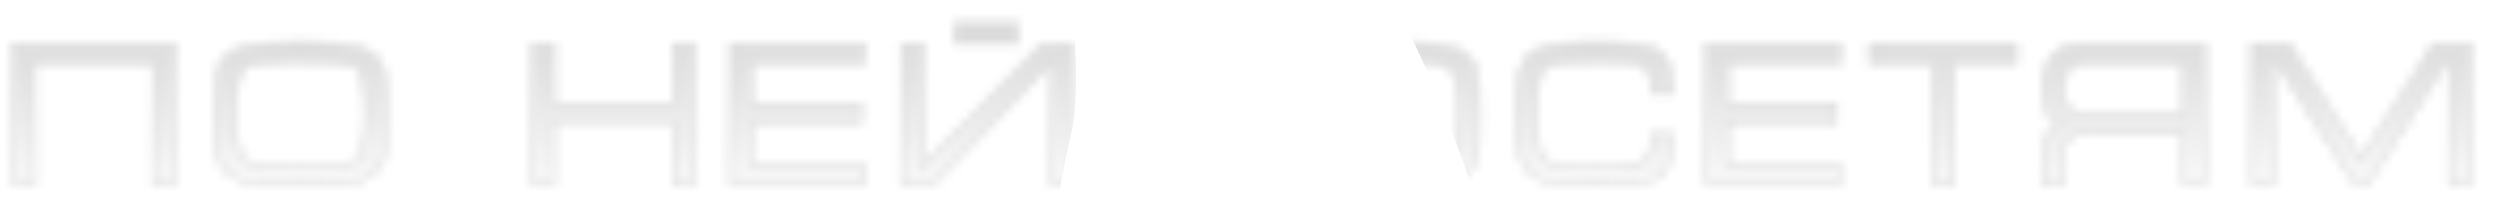 <?xml version="1.0" encoding="UTF-8"?> <svg xmlns="http://www.w3.org/2000/svg" width="294" height="26" viewBox="0 0 294 26" fill="none"> <mask id="mask0_2157_24" style="mask-type:alpha" maskUnits="userSpaceOnUse" x="1" y="2" width="290" height="20"> <path d="M1.566 5.218H20.513V21.581H18.073V7.419H4.006V21.581H1.566V5.218ZM35.368 21.821C31.971 21.821 29.595 21.605 28.239 21.175C26.883 20.728 26.022 19.891 25.655 18.663C25.4 17.818 25.273 16.071 25.273 13.424C25.273 10.728 25.392 8.982 25.631 8.185C25.998 6.941 26.867 6.095 28.239 5.649C29.611 5.202 31.987 4.979 35.368 4.979C38.765 4.979 41.134 5.202 42.473 5.649C43.829 6.079 44.698 6.917 45.081 8.161C45.336 9.006 45.464 10.76 45.464 13.424C45.464 16.103 45.344 17.842 45.105 18.639C44.738 19.883 43.877 20.728 42.521 21.175C41.166 21.605 38.781 21.821 35.368 21.821ZM35.368 19.62C39.132 19.62 41.349 19.341 42.019 18.782C42.689 18.224 43.023 16.438 43.023 13.424C43.023 10.393 42.689 8.599 42.019 8.041C41.365 7.483 39.148 7.204 35.368 7.204C31.588 7.204 29.363 7.483 28.694 8.041C28.04 8.599 27.713 10.393 27.713 13.424C27.713 16.422 28.048 18.208 28.718 18.782C29.387 19.341 31.604 19.62 35.368 19.62ZM62.647 5.218H65.087V12.156H79.178V5.218H81.618V21.581H79.178V14.357H65.087V21.581H62.647V5.218ZM85.93 5.218H101.6V7.419H88.371V12.18H101.146V14.381H88.371V19.381H101.6V21.581H85.93V5.218ZM126.144 5.194V21.581H123.704V7.347L109.781 21.581H106.097V5.194H108.537V19.548L122.58 5.194H126.144ZM112.317 2.778V4.979H119.637V2.778H112.317ZM131.342 21.581V5.218H144.692C146.143 5.218 147.275 5.649 148.089 6.51C148.918 7.371 149.333 8.679 149.333 10.433C149.333 12.188 148.91 13.495 148.065 14.357C147.235 15.202 146.079 15.625 144.596 15.625H133.783V21.581H131.342ZM133.783 13.424H144.596C145.298 13.424 145.856 13.184 146.27 12.706C146.685 12.228 146.892 11.47 146.892 10.433C146.892 9.397 146.685 8.639 146.27 8.161C145.872 7.666 145.306 7.419 144.572 7.419H133.783V13.424ZM163.886 21.821C160.489 21.821 158.113 21.605 156.757 21.175C155.401 20.728 154.54 19.891 154.173 18.663C153.918 17.818 153.791 16.071 153.791 13.424C153.791 10.728 153.91 8.982 154.149 8.185C154.516 6.941 155.385 6.095 156.757 5.649C158.129 5.202 160.505 4.979 163.886 4.979C167.283 4.979 169.652 5.202 170.991 5.649C172.347 6.079 173.216 6.917 173.599 8.161C173.854 9.006 173.982 10.76 173.982 13.424C173.982 16.103 173.862 17.842 173.623 18.639C173.256 19.883 172.395 20.728 171.039 21.175C169.684 21.605 167.299 21.821 163.886 21.821ZM163.886 19.62C167.65 19.62 169.867 19.341 170.537 18.782C171.207 18.224 171.542 16.438 171.542 13.424C171.542 10.393 171.207 8.599 170.537 8.041C169.883 7.483 167.666 7.204 163.886 7.204C160.106 7.204 157.881 7.483 157.212 8.041C156.558 8.599 156.231 10.393 156.231 13.424C156.231 16.422 156.566 18.208 157.235 18.782C157.905 19.341 160.122 19.62 163.886 19.62ZM180.659 13.424C180.659 16.406 180.978 18.184 181.616 18.759C182.254 19.333 184.216 19.62 187.501 19.62C190.547 19.62 192.405 19.452 193.075 19.117C193.857 18.719 194.247 17.642 194.247 15.888H196.688C196.688 18.488 196.145 20.13 195.061 20.816C193.976 21.486 191.456 21.821 187.501 21.821C183.466 21.821 180.914 21.342 179.846 20.385C178.777 19.428 178.243 17.108 178.243 13.424C178.243 9.708 178.769 7.371 179.822 6.414C180.874 5.457 183.434 4.979 187.501 4.979C191.488 4.979 194.016 5.314 195.085 5.984C196.153 6.653 196.688 8.296 196.688 10.912H194.247C194.247 9.157 193.889 8.105 193.171 7.754C192.453 7.387 190.563 7.204 187.501 7.204C184.2 7.204 182.23 7.491 181.592 8.065C180.97 8.623 180.659 10.409 180.659 13.424ZM200.692 5.218H216.361V7.419H203.132V12.18H215.907V14.381H203.132V19.381H216.361V21.581H200.692V5.218ZM219.949 5.218H237.054V7.419H229.734V21.581H227.293V7.419H219.949V5.218ZM259.205 5.218L259.229 21.581H256.789V15.672H245.282C244.564 15.672 243.942 15.856 243.416 16.223C242.905 16.574 242.65 17.02 242.65 17.562V21.581H240.21V17.562C240.21 16.765 240.441 16.103 240.904 15.577C241.255 15.178 241.725 14.859 242.315 14.62C241.645 14.333 241.159 13.958 240.856 13.495C240.425 12.826 240.21 11.805 240.21 10.433C240.21 8.854 240.585 7.594 241.334 6.653C242.084 5.697 243.153 5.218 244.54 5.218H259.205ZM256.789 13.448V7.419H245.521C244.644 7.419 243.998 7.571 243.583 7.874C242.961 8.336 242.65 9.189 242.65 10.433C242.65 11.661 242.953 12.507 243.559 12.969C243.99 13.288 244.644 13.448 245.521 13.448H256.789ZM269.226 5.218L277.695 18.663L286.164 5.218H290.518V21.581H288.102V7.419H287.623L278.461 21.581H276.93L267.767 7.419H267.312V21.581H264.872V5.218H269.226Z" fill="url(#paint0_linear_2157_24)"></path> <path d="M1.566 5.218V5.03H1.378V5.218H1.566ZM20.513 5.218H20.702V5.03H20.513V5.218ZM20.513 21.581V21.77H20.702V21.581H20.513ZM18.073 21.581H17.885V21.77H18.073V21.581ZM18.073 7.419H18.262V7.231H18.073V7.419ZM4.006 7.419V7.231H3.818V7.419H4.006ZM4.006 21.581V21.77H4.195V21.581H4.006ZM1.566 21.581H1.378V21.77H1.566V21.581ZM1.566 5.406H20.513V5.03H1.566V5.406ZM20.325 5.218V21.581H20.702V5.218H20.325ZM20.513 21.393H18.073V21.77H20.513V21.393ZM18.262 21.581V7.419H17.885V21.581H18.262ZM18.073 7.231H4.006V7.607H18.073V7.231ZM3.818 7.419V21.581H4.195V7.419H3.818ZM4.006 21.393H1.566V21.77H4.006V21.393ZM1.754 21.581V5.218H1.378V21.581H1.754ZM28.239 21.175L28.18 21.354L28.182 21.354L28.239 21.175ZM25.655 18.663L25.836 18.609L25.836 18.608L25.655 18.663ZM25.631 8.185L25.812 8.239L25.812 8.238L25.631 8.185ZM28.239 5.649L28.181 5.47L28.181 5.47L28.239 5.649ZM42.473 5.649L42.414 5.827L42.416 5.828L42.473 5.649ZM45.081 8.161L45.261 8.106L45.261 8.105L45.081 8.161ZM45.105 18.639L44.925 18.585L44.924 18.586L45.105 18.639ZM42.521 21.175L42.578 21.354L42.58 21.354L42.521 21.175ZM42.019 18.782L41.898 18.638L42.019 18.782ZM42.019 8.041L41.897 8.184L41.898 8.186L42.019 8.041ZM28.694 8.041L28.573 7.896L28.571 7.898L28.694 8.041ZM28.718 18.782L28.595 18.925L28.597 18.927L28.718 18.782ZM35.368 21.632C31.971 21.632 29.621 21.416 28.296 20.995L28.182 21.354C29.568 21.795 31.971 22.009 35.368 22.009V21.632ZM28.298 20.996C26.993 20.566 26.183 19.771 25.836 18.609L25.475 18.717C25.861 20.011 26.774 20.89 28.18 21.354L28.298 20.996ZM25.836 18.608C25.59 17.794 25.461 16.076 25.461 13.424H25.084C25.084 16.066 25.21 17.841 25.475 18.717L25.836 18.608ZM25.461 13.424C25.461 12.078 25.491 10.973 25.55 10.105C25.61 9.234 25.698 8.616 25.812 8.239L25.451 8.13C25.325 8.55 25.234 9.204 25.174 10.08C25.114 10.959 25.084 12.074 25.084 13.424H25.461ZM25.812 8.238C26.159 7.061 26.977 6.258 28.297 5.828L28.181 5.47C26.758 5.933 25.837 6.82 25.451 8.131L25.812 8.238ZM28.297 5.828C29.638 5.391 31.987 5.167 35.368 5.167V4.791C31.987 4.791 29.583 5.013 28.181 5.47L28.297 5.828ZM35.368 5.167C38.766 5.167 41.106 5.391 42.414 5.827L42.533 5.47C41.161 5.013 38.765 4.791 35.368 4.791V5.167ZM42.416 5.828C43.719 6.242 44.538 7.037 44.901 8.216L45.261 8.105C44.858 6.796 43.938 5.916 42.53 5.469L42.416 5.828ZM44.901 8.215C45.146 9.029 45.275 10.755 45.275 13.424H45.652C45.652 10.765 45.526 8.983 45.261 8.106L44.901 8.215ZM45.275 13.424C45.275 14.761 45.245 15.861 45.186 16.724C45.127 17.591 45.038 18.207 44.925 18.585L45.285 18.693C45.411 18.273 45.502 17.622 45.562 16.75C45.622 15.875 45.652 14.766 45.652 13.424H45.275ZM44.924 18.586C44.577 19.764 43.766 20.567 42.462 20.996L42.58 21.354C43.987 20.89 44.899 20.002 45.285 18.692L44.924 18.586ZM42.464 20.995C41.139 21.416 38.781 21.632 35.368 21.632V22.009C38.781 22.009 41.192 21.795 42.578 21.354L42.464 20.995ZM35.368 19.808C37.253 19.808 38.758 19.738 39.877 19.597C40.437 19.527 40.905 19.438 41.279 19.33C41.649 19.222 41.942 19.091 42.139 18.927L41.898 18.638C41.76 18.753 41.525 18.866 41.174 18.968C40.826 19.069 40.379 19.155 39.83 19.224C38.733 19.362 37.247 19.431 35.368 19.431V19.808ZM42.139 18.927C42.529 18.602 42.789 17.956 42.957 17.059C43.128 16.149 43.212 14.936 43.212 13.424H42.835C42.835 14.926 42.752 16.113 42.587 16.989C42.421 17.878 42.178 18.404 41.898 18.638L42.139 18.927ZM43.212 13.424C43.212 11.903 43.128 10.684 42.958 9.771C42.789 8.87 42.529 8.221 42.139 7.896L41.898 8.186C42.178 8.419 42.42 8.947 42.587 9.84C42.752 10.721 42.835 11.914 42.835 13.424H43.212ZM42.141 7.898C41.947 7.733 41.656 7.601 41.288 7.494C40.916 7.385 40.449 7.297 39.889 7.226C38.769 7.085 37.261 7.015 35.368 7.015V7.392C37.255 7.392 38.745 7.462 39.842 7.6C40.391 7.669 40.837 7.755 41.182 7.855C41.532 7.957 41.763 8.07 41.897 8.184L42.141 7.898ZM35.368 7.015C33.475 7.015 31.965 7.085 30.841 7.226C30.279 7.297 29.81 7.385 29.435 7.494C29.064 7.601 28.77 7.732 28.573 7.896L28.814 8.186C28.952 8.071 29.187 7.958 29.54 7.856C29.889 7.755 30.337 7.669 30.888 7.6C31.989 7.462 33.481 7.392 35.368 7.392V7.015ZM28.571 7.898C28.377 8.064 28.22 8.31 28.091 8.619C27.961 8.93 27.856 9.315 27.773 9.772C27.606 10.685 27.524 11.904 27.524 13.424H27.901C27.901 11.914 27.983 10.72 28.143 9.839C28.223 9.399 28.323 9.041 28.438 8.764C28.555 8.485 28.683 8.298 28.816 8.184L28.571 7.898ZM27.524 13.424C27.524 14.928 27.608 16.137 27.779 17.047C27.947 17.945 28.207 18.593 28.595 18.925L28.84 18.64C28.558 18.398 28.316 17.866 28.149 16.977C27.985 16.101 27.901 14.918 27.901 13.424H27.524ZM28.597 18.927C28.794 19.091 29.087 19.222 29.457 19.33C29.831 19.438 30.299 19.527 30.859 19.597C31.979 19.738 33.483 19.808 35.368 19.808V19.431C33.489 19.431 32.003 19.362 30.906 19.224C30.357 19.155 29.91 19.069 29.562 18.968C29.211 18.866 28.976 18.753 28.838 18.638L28.597 18.927ZM62.647 5.218V5.03H62.458V5.218H62.647ZM65.087 5.218H65.275V5.03H65.087V5.218ZM65.087 12.156H64.899V12.344H65.087V12.156ZM79.178 12.156V12.344H79.366V12.156H79.178ZM79.178 5.218V5.03H78.989V5.218H79.178ZM81.618 5.218H81.806V5.03H81.618V5.218ZM81.618 21.581V21.77H81.806V21.581H81.618ZM79.178 21.581H78.989V21.77H79.178V21.581ZM79.178 14.357H79.366V14.168H79.178V14.357ZM65.087 14.357V14.168H64.899V14.357H65.087ZM65.087 21.581V21.77H65.275V21.581H65.087ZM62.647 21.581H62.458V21.77H62.647V21.581ZM62.647 5.406H65.087V5.03H62.647V5.406ZM64.899 5.218V12.156H65.275V5.218H64.899ZM65.087 12.344H79.178V11.967H65.087V12.344ZM79.366 12.156V5.218H78.989V12.156H79.366ZM79.178 5.406H81.618V5.03H79.178V5.406ZM81.43 5.218V21.581H81.806V5.218H81.43ZM81.618 21.393H79.178V21.77H81.618V21.393ZM79.366 21.581V14.357H78.989V21.581H79.366ZM79.178 14.168H65.087V14.545H79.178V14.168ZM64.899 14.357V21.581H65.275V14.357H64.899ZM65.087 21.393H62.647V21.77H65.087V21.393ZM62.835 21.581V5.218H62.458V21.581H62.835ZM85.93 5.218V5.03H85.742V5.218H85.93ZM101.6 5.218H101.788V5.03H101.6V5.218ZM101.6 7.419V7.607H101.788V7.419H101.6ZM88.371 7.419V7.231H88.182V7.419H88.371ZM88.371 12.18H88.182V12.368H88.371V12.18ZM101.146 12.18H101.334V11.991H101.146V12.18ZM101.146 14.381V14.569H101.334V14.381H101.146ZM88.371 14.381V14.192H88.182V14.381H88.371ZM88.371 19.381H88.182V19.569H88.371V19.381ZM101.6 19.381H101.788V19.192H101.6V19.381ZM101.6 21.581V21.77H101.788V21.581H101.6ZM85.93 21.581H85.742V21.77H85.93V21.581ZM85.93 5.406H101.6V5.03H85.93V5.406ZM101.412 5.218V7.419H101.788V5.218H101.412ZM101.6 7.231H88.371V7.607H101.6V7.231ZM88.182 7.419V12.18H88.559V7.419H88.182ZM88.371 12.368H101.146V11.991H88.371V12.368ZM100.957 12.18V14.381H101.334V12.18H100.957ZM101.146 14.192H88.371V14.569H101.146V14.192ZM88.182 14.381V19.381H88.559V14.381H88.182ZM88.371 19.569H101.6V19.192H88.371V19.569ZM101.412 19.381V21.581H101.788V19.381H101.412ZM101.6 21.393H85.93V21.77H101.6V21.393ZM86.119 21.581V5.218H85.742V21.581H86.119ZM126.144 5.194H126.333V5.006H126.144V5.194ZM126.144 21.581V21.77H126.333V21.581H126.144ZM123.704 21.581H123.516V21.77H123.704V21.581ZM123.704 7.347H123.893V6.885L123.57 7.216L123.704 7.347ZM109.781 21.581V21.77H109.86L109.916 21.713L109.781 21.581ZM106.097 21.581H105.909V21.77H106.097V21.581ZM106.097 5.194V5.006H105.909V5.194H106.097ZM108.537 5.194H108.725V5.006H108.537V5.194ZM108.537 19.548H108.349V20.01L108.672 19.68L108.537 19.548ZM122.58 5.194V5.006H122.501L122.445 5.062L122.58 5.194ZM112.317 2.778V2.59H112.129V2.778H112.317ZM112.317 4.979H112.129V5.167H112.317V4.979ZM119.637 4.979V5.167H119.826V4.979H119.637ZM119.637 2.778H119.826V2.59H119.637V2.778ZM125.956 5.194V21.581H126.333V5.194H125.956ZM126.144 21.393H123.704V21.77H126.144V21.393ZM123.893 21.581V7.347H123.516V21.581H123.893ZM123.57 7.216L109.646 21.45L109.916 21.713L123.839 7.479L123.57 7.216ZM109.781 21.393H106.097V21.77H109.781V21.393ZM106.285 21.581V5.194H105.909V21.581H106.285ZM106.097 5.382H108.537V5.006H106.097V5.382ZM108.349 5.194V19.548H108.725V5.194H108.349ZM108.672 19.68L122.715 5.326L122.445 5.062L108.402 19.416L108.672 19.68ZM122.58 5.382H126.144V5.006H122.58V5.382ZM112.129 2.778V4.979H112.505V2.778H112.129ZM112.317 5.167H119.637V4.791H112.317V5.167ZM119.826 4.979V2.778H119.449V4.979H119.826ZM119.637 2.59H112.317V2.966H119.637V2.59ZM131.342 21.581H131.154V21.77H131.342V21.581ZM131.342 5.218V5.03H131.154V5.218H131.342ZM148.089 6.51L147.952 6.639L147.953 6.641L148.089 6.51ZM148.065 14.357L147.93 14.225L147.93 14.225L148.065 14.357ZM133.783 15.625V15.436H133.594V15.625H133.783ZM133.783 21.581V21.77H133.971V21.581H133.783ZM133.783 13.424H133.594V13.612H133.783V13.424ZM146.27 8.161L146.124 8.279L146.128 8.284L146.27 8.161ZM133.783 7.419V7.231H133.594V7.419H133.783ZM131.531 21.581V5.218H131.154V21.581H131.531ZM131.342 5.406H144.692V5.03H131.342V5.406ZM144.692 5.406C146.104 5.406 147.182 5.824 147.952 6.639L148.226 6.381C147.369 5.473 146.182 5.03 144.692 5.03V5.406ZM147.953 6.641C148.736 7.453 149.144 8.705 149.144 10.433H149.521C149.521 8.653 149.1 7.289 148.224 6.379L147.953 6.641ZM149.144 10.433C149.144 12.161 148.728 13.412 147.93 14.225L148.199 14.489C149.092 13.579 149.521 12.215 149.521 10.433H149.144ZM147.93 14.225C147.145 15.025 146.042 15.436 144.596 15.436V15.813C146.116 15.813 147.326 15.379 148.199 14.489L147.93 14.225ZM144.596 15.436H133.783V15.813H144.596V15.436ZM133.594 15.625V21.581H133.971V15.625H133.594ZM133.783 21.393H131.342V21.77H133.783V21.393ZM133.783 13.612H144.596V13.235H133.783V13.612ZM144.596 13.612C145.346 13.612 145.958 13.354 146.413 12.829L146.128 12.583C145.753 13.015 145.25 13.235 144.596 13.235V13.612ZM146.413 12.829C146.871 12.301 147.081 11.488 147.081 10.433H146.704C146.704 11.452 146.499 12.155 146.128 12.583L146.413 12.829ZM147.081 10.433C147.081 9.378 146.871 8.566 146.413 8.037L146.128 8.284C146.499 8.712 146.704 9.415 146.704 10.433H147.081ZM146.417 8.042C145.977 7.496 145.353 7.231 144.572 7.231V7.607C145.258 7.607 145.767 7.836 146.124 8.279L146.417 8.042ZM144.572 7.231H133.783V7.607H144.572V7.231ZM133.594 7.419V13.424H133.971V7.419H133.594ZM156.757 21.175L156.698 21.354L156.7 21.354L156.757 21.175ZM154.173 18.663L154.354 18.609L154.354 18.608L154.173 18.663ZM154.149 8.185L154.33 8.239L154.33 8.238L154.149 8.185ZM156.757 5.649L156.699 5.47L156.699 5.47L156.757 5.649ZM170.991 5.649L170.932 5.827L170.934 5.828L170.991 5.649ZM173.599 8.161L173.779 8.106L173.779 8.105L173.599 8.161ZM173.623 18.639L173.442 18.585L173.442 18.586L173.623 18.639ZM171.039 21.175L171.096 21.354L171.098 21.354L171.039 21.175ZM170.537 18.782L170.416 18.638L170.537 18.782ZM170.537 8.041L170.414 8.184L170.416 8.186L170.537 8.041ZM157.212 8.041L157.091 7.896L157.089 7.898L157.212 8.041ZM157.235 18.782L157.113 18.925L157.115 18.927L157.235 18.782ZM163.886 21.632C160.489 21.632 158.139 21.416 156.814 20.995L156.7 21.354C158.086 21.795 160.489 22.009 163.886 22.009V21.632ZM156.816 20.996C155.511 20.566 154.701 19.771 154.354 18.609L153.993 18.717C154.38 20.011 155.292 20.89 156.698 21.354L156.816 20.996ZM154.354 18.608C154.108 17.794 153.979 16.076 153.979 13.424H153.602C153.602 16.066 153.728 17.841 153.993 18.717L154.354 18.608ZM153.979 13.424C153.979 12.078 154.009 10.973 154.068 10.105C154.128 9.234 154.217 8.616 154.33 8.239L153.969 8.13C153.843 8.55 153.752 9.204 153.692 10.08C153.632 10.959 153.602 12.074 153.602 13.424H153.979ZM154.33 8.238C154.677 7.061 155.495 6.258 156.815 5.828L156.699 5.47C155.276 5.933 154.355 6.82 153.969 8.131L154.33 8.238ZM156.815 5.828C158.156 5.391 160.505 5.167 163.886 5.167V4.791C160.505 4.791 158.101 5.013 156.699 5.47L156.815 5.828ZM163.886 5.167C167.283 5.167 169.624 5.391 170.932 5.827L171.051 5.47C169.679 5.013 167.283 4.791 163.886 4.791V5.167ZM170.934 5.828C172.237 6.242 173.056 7.037 173.419 8.216L173.779 8.105C173.376 6.796 172.456 5.916 171.048 5.469L170.934 5.828ZM173.419 8.215C173.664 9.029 173.793 10.755 173.793 13.424H174.17C174.17 10.765 174.044 8.983 173.779 8.106L173.419 8.215ZM173.793 13.424C173.793 14.761 173.764 15.861 173.704 16.724C173.644 17.591 173.556 18.207 173.442 18.585L173.803 18.693C173.929 18.273 174.02 17.622 174.08 16.75C174.14 15.875 174.17 14.766 174.17 13.424H173.793ZM173.442 18.586C173.095 19.764 172.284 20.567 170.98 20.996L171.098 21.354C172.506 20.89 173.417 20.002 173.804 18.692L173.442 18.586ZM170.982 20.995C169.657 21.416 167.299 21.632 163.886 21.632V22.009C167.299 22.009 169.71 21.795 171.096 21.354L170.982 20.995ZM163.886 19.808C165.771 19.808 167.276 19.738 168.395 19.597C168.955 19.527 169.423 19.438 169.797 19.33C170.167 19.222 170.46 19.091 170.657 18.927L170.416 18.638C170.278 18.753 170.043 18.866 169.692 18.968C169.344 19.069 168.897 19.155 168.348 19.224C167.251 19.362 165.765 19.431 163.886 19.431V19.808ZM170.657 18.927C171.047 18.602 171.307 17.956 171.475 17.059C171.646 16.149 171.73 14.936 171.73 13.424H171.353C171.353 14.926 171.27 16.113 171.105 16.989C170.939 17.878 170.696 18.404 170.416 18.638L170.657 18.927ZM171.73 13.424C171.73 11.903 171.646 10.684 171.475 9.771C171.307 8.87 171.047 8.221 170.657 7.896L170.416 8.186C170.696 8.419 170.939 8.947 171.105 9.84C171.27 10.721 171.353 11.914 171.353 13.424H171.73ZM170.659 7.898C170.466 7.733 170.174 7.601 169.806 7.494C169.434 7.385 168.967 7.297 168.407 7.226C167.287 7.085 165.779 7.015 163.886 7.015V7.392C165.773 7.392 167.263 7.462 168.36 7.6C168.909 7.669 169.355 7.755 169.701 7.855C170.05 7.957 170.281 8.07 170.415 8.184L170.659 7.898ZM163.886 7.015C161.993 7.015 160.483 7.085 159.359 7.226C158.797 7.297 158.328 7.385 157.953 7.494C157.582 7.601 157.288 7.732 157.091 7.896L157.332 8.186C157.47 8.071 157.705 7.958 158.058 7.856C158.407 7.755 158.855 7.669 159.406 7.6C160.507 7.462 162 7.392 163.886 7.392V7.015ZM157.089 7.898C156.895 8.064 156.738 8.31 156.609 8.619C156.479 8.93 156.374 9.315 156.291 9.772C156.124 10.685 156.042 11.904 156.042 13.424H156.419C156.419 11.914 156.501 10.72 156.661 9.839C156.741 9.399 156.841 9.041 156.956 8.764C157.073 8.485 157.201 8.298 157.334 8.184L157.089 7.898ZM156.042 13.424C156.042 14.928 156.126 16.137 156.297 17.047C156.465 17.945 156.725 18.593 157.113 18.925L157.358 18.64C157.076 18.398 156.834 17.866 156.667 16.977C156.503 16.101 156.419 14.918 156.419 13.424H156.042ZM157.115 18.927C157.312 19.091 157.605 19.222 157.975 19.33C158.349 19.438 158.817 19.527 159.377 19.597C160.497 19.738 162.001 19.808 163.886 19.808V19.431C162.007 19.431 160.521 19.362 159.424 19.224C158.875 19.155 158.428 19.069 158.08 18.968C157.729 18.866 157.494 18.753 157.356 18.638L157.115 18.927ZM193.075 19.117L193.159 19.286L193.161 19.285L193.075 19.117ZM194.247 15.888V15.7H194.059V15.888H194.247ZM196.688 15.888H196.876V15.7H196.688V15.888ZM195.061 20.816L195.16 20.976L195.162 20.975L195.061 20.816ZM179.846 20.385L179.72 20.526L179.846 20.385ZM179.822 6.414L179.948 6.554L179.822 6.414ZM195.085 5.984L195.185 5.824L195.185 5.824L195.085 5.984ZM196.688 10.912V11.1H196.876V10.912H196.688ZM194.247 10.912H194.059V11.1H194.247V10.912ZM193.171 7.754L193.085 7.922L193.088 7.923L193.171 7.754ZM181.592 8.065L181.718 8.205L181.718 8.205L181.592 8.065ZM180.471 13.424C180.471 14.92 180.551 16.123 180.713 17.027C180.873 17.921 181.12 18.566 181.49 18.899L181.742 18.619C181.474 18.377 181.242 17.846 181.084 16.961C180.927 16.088 180.847 14.91 180.847 13.424H180.471ZM181.49 18.899C181.677 19.067 181.947 19.203 182.283 19.314C182.622 19.426 183.042 19.518 183.538 19.591C184.532 19.736 185.854 19.808 187.501 19.808V19.431C185.862 19.431 184.561 19.36 183.593 19.218C183.109 19.147 182.713 19.06 182.402 18.957C182.089 18.853 181.874 18.738 181.742 18.619L181.49 18.899ZM187.501 19.808C189.027 19.808 190.259 19.766 191.196 19.682C192.124 19.598 192.789 19.471 193.159 19.286L192.991 18.949C192.692 19.099 192.093 19.223 191.162 19.307C190.241 19.39 189.022 19.431 187.501 19.431V19.808ZM193.161 19.285C193.606 19.058 193.925 18.644 194.131 18.075C194.337 17.509 194.436 16.776 194.436 15.888H194.059C194.059 16.753 193.962 17.437 193.777 17.947C193.593 18.454 193.326 18.778 192.99 18.95L193.161 19.285ZM194.247 16.076H196.688V15.7H194.247V16.076ZM196.499 15.888C196.499 17.177 196.365 18.215 196.102 19.011C195.84 19.805 195.455 20.344 194.96 20.657L195.162 20.975C195.752 20.602 196.18 19.977 196.46 19.129C196.74 18.281 196.876 17.199 196.876 15.888H196.499ZM194.962 20.656C194.455 20.969 193.587 21.216 192.333 21.383C191.084 21.549 189.474 21.632 187.501 21.632V22.009C189.483 22.009 191.111 21.925 192.382 21.756C193.648 21.588 194.582 21.333 195.16 20.976L194.962 20.656ZM187.501 21.632C185.49 21.632 183.856 21.513 182.596 21.277C181.33 21.04 180.467 20.689 179.971 20.245L179.72 20.526C180.293 21.039 181.24 21.406 182.526 21.647C183.818 21.889 185.478 22.009 187.501 22.009V21.632ZM179.971 20.245C179.479 19.805 179.091 19.03 178.827 17.885C178.564 16.744 178.431 15.258 178.431 13.424H178.055C178.055 15.273 178.188 16.79 178.46 17.97C178.731 19.145 179.143 20.009 179.72 20.526L179.971 20.245ZM178.431 13.424C178.431 11.573 178.562 10.075 178.821 8.926C179.081 7.772 179.464 6.994 179.948 6.554L179.695 6.275C179.127 6.792 178.72 7.66 178.454 8.843C178.186 10.03 178.055 11.559 178.055 13.424H178.431ZM179.948 6.554C180.435 6.111 181.296 5.76 182.566 5.523C183.83 5.287 185.474 5.167 187.501 5.167V4.791C185.462 4.791 183.792 4.91 182.496 5.153C181.207 5.394 180.261 5.76 179.695 6.275L179.948 6.554ZM187.501 5.167C189.49 5.167 191.11 5.251 192.363 5.417C193.622 5.584 194.487 5.831 194.985 6.143L195.185 5.824C194.614 5.466 193.681 5.211 192.412 5.043C191.137 4.874 189.499 4.791 187.501 4.791V5.167ZM194.985 6.143C195.47 6.447 195.849 6.981 196.108 7.776C196.367 8.572 196.499 9.615 196.499 10.912H196.876C196.876 9.593 196.742 8.507 196.466 7.66C196.19 6.812 195.768 6.19 195.185 5.824L194.985 6.143ZM196.688 10.723H194.247V11.1H196.688V10.723ZM194.436 10.912C194.436 10.024 194.345 9.3 194.157 8.746C193.967 8.191 193.673 7.79 193.254 7.585L193.088 7.923C193.387 8.069 193.63 8.37 193.8 8.867C193.97 9.366 194.059 10.045 194.059 10.912H194.436ZM193.257 7.586C192.863 7.385 192.178 7.246 191.233 7.154C190.28 7.061 189.035 7.015 187.501 7.015V7.392C189.029 7.392 190.261 7.438 191.197 7.529C192.142 7.62 192.761 7.756 193.085 7.922L193.257 7.586ZM187.501 7.015C185.846 7.015 184.518 7.087 183.521 7.233C183.022 7.305 182.601 7.397 182.261 7.509C181.924 7.621 181.653 7.757 181.466 7.925L181.718 8.205C181.85 8.086 182.065 7.971 182.379 7.867C182.691 7.764 183.089 7.676 183.575 7.605C184.547 7.464 185.854 7.392 187.501 7.392V7.015ZM181.466 7.925C181.281 8.091 181.131 8.337 181.009 8.644C180.886 8.953 180.786 9.337 180.707 9.791C180.549 10.7 180.471 11.912 180.471 13.424H180.847C180.847 11.921 180.925 10.733 181.078 9.856C181.154 9.417 181.249 9.061 181.359 8.783C181.47 8.505 181.592 8.318 181.718 8.205L181.466 7.925ZM200.692 5.218V5.03H200.503V5.218H200.692ZM216.361 5.218H216.55V5.03H216.361V5.218ZM216.361 7.419V7.607H216.55V7.419H216.361ZM203.132 7.419V7.231H202.943V7.419H203.132ZM203.132 12.18H202.943V12.368H203.132V12.18ZM215.907 12.18H216.095V11.991H215.907V12.18ZM215.907 14.381V14.569H216.095V14.381H215.907ZM203.132 14.381V14.192H202.943V14.381H203.132ZM203.132 19.381H202.943V19.569H203.132V19.381ZM216.361 19.381H216.55V19.192H216.361V19.381ZM216.361 21.581V21.77H216.55V21.581H216.361ZM200.692 21.581H200.503V21.77H200.692V21.581ZM200.692 5.406H216.361V5.03H200.692V5.406ZM216.173 5.218V7.419H216.55V5.218H216.173ZM216.361 7.231H203.132V7.607H216.361V7.231ZM202.943 7.419V12.18H203.32V7.419H202.943ZM203.132 12.368H215.907V11.991H203.132V12.368ZM215.718 12.18V14.381H216.095V12.18H215.718ZM215.907 14.192H203.132V14.569H215.907V14.192ZM202.943 14.381V19.381H203.32V14.381H202.943ZM203.132 19.569H216.361V19.192H203.132V19.569ZM216.173 19.381V21.581H216.55V19.381H216.173ZM216.361 21.393H200.692V21.77H216.361V21.393ZM200.88 21.581V5.218H200.503V21.581H200.88ZM219.949 5.218V5.03H219.761V5.218H219.949ZM237.054 5.218H237.242V5.03H237.054V5.218ZM237.054 7.419V7.607H237.242V7.419H237.054ZM229.734 7.419V7.231H229.545V7.419H229.734ZM229.734 21.581V21.77H229.922V21.581H229.734ZM227.293 21.581H227.105V21.77H227.293V21.581ZM227.293 7.419H227.482V7.231H227.293V7.419ZM219.949 7.419H219.761V7.607H219.949V7.419ZM219.949 5.406H237.054V5.03H219.949V5.406ZM236.866 5.218V7.419H237.242V5.218H236.866ZM237.054 7.231H229.734V7.607H237.054V7.231ZM229.545 7.419V21.581H229.922V7.419H229.545ZM229.734 21.393H227.293V21.77H229.734V21.393ZM227.482 21.581V7.419H227.105V21.581H227.482ZM227.293 7.231H219.949V7.607H227.293V7.231ZM220.137 7.419V5.218H219.761V7.419H220.137ZM259.205 5.218L259.393 5.218L259.393 5.03H259.205V5.218ZM259.229 21.581V21.77H259.418L259.417 21.581L259.229 21.581ZM256.789 21.581H256.601V21.77H256.789V21.581ZM256.789 15.672H256.977V15.484H256.789V15.672ZM243.416 16.223L243.522 16.378L243.523 16.377L243.416 16.223ZM242.65 21.581V21.77H242.839V21.581H242.65ZM240.21 21.581H240.022V21.77H240.21V21.581ZM240.904 15.577L240.762 15.452L240.762 15.453L240.904 15.577ZM242.315 14.62L242.386 14.794L242.805 14.625L242.39 14.447L242.315 14.62ZM240.856 13.495L240.698 13.597L240.698 13.599L240.856 13.495ZM241.334 6.653L241.482 6.771L241.483 6.77L241.334 6.653ZM256.789 13.448V13.636H256.977V13.448H256.789ZM256.789 7.419H256.977V7.231H256.789V7.419ZM243.583 7.874L243.472 7.721L243.471 7.722L243.583 7.874ZM243.559 12.969L243.445 13.119L243.447 13.12L243.559 12.969ZM259.017 5.218L259.041 21.582L259.417 21.581L259.393 5.218L259.017 5.218ZM259.229 21.393H256.789V21.77H259.229V21.393ZM256.977 21.581V15.672H256.601V21.581H256.977ZM256.789 15.484H245.282V15.861H256.789V15.484ZM245.282 15.484C244.53 15.484 243.87 15.677 243.308 16.068L243.523 16.377C244.015 16.035 244.598 15.861 245.282 15.861V15.484ZM243.309 16.068C242.756 16.448 242.462 16.949 242.462 17.562H242.839C242.839 17.092 243.055 16.7 243.522 16.378L243.309 16.068ZM242.462 17.562V21.581H242.839V17.562H242.462ZM242.65 21.393H240.21V21.77H242.65V21.393ZM240.398 21.581V17.562H240.022V21.581H240.398ZM240.398 17.562C240.398 16.804 240.617 16.188 241.045 15.701L240.762 15.453C240.266 16.018 240.022 16.726 240.022 17.562H240.398ZM241.045 15.701C241.373 15.328 241.818 15.025 242.386 14.794L242.245 14.445C241.633 14.693 241.136 15.028 240.762 15.452L241.045 15.701ZM242.39 14.447C241.743 14.17 241.291 13.815 241.014 13.392L240.698 13.599C241.027 14.101 241.548 14.496 242.241 14.793L242.39 14.447ZM241.014 13.394C240.613 12.769 240.398 11.792 240.398 10.433H240.022C240.022 11.818 240.238 12.882 240.698 13.597L241.014 13.394ZM240.398 10.433C240.398 8.884 240.766 7.669 241.482 6.771L241.187 6.536C240.404 7.52 240.022 8.825 240.022 10.433H240.398ZM241.483 6.77C242.191 5.865 243.201 5.406 244.54 5.406V5.03C243.104 5.03 241.977 5.528 241.186 6.537L241.483 6.77ZM244.54 5.406H259.205V5.03H244.54V5.406ZM256.977 13.448V7.419H256.601V13.448H256.977ZM256.789 7.231H245.521V7.607H256.789V7.231ZM245.521 7.231C244.629 7.231 243.935 7.383 243.472 7.721L243.694 8.026C244.061 7.758 244.658 7.607 245.521 7.607V7.231ZM243.471 7.722C242.778 8.238 242.462 9.166 242.462 10.433H242.839C242.839 9.213 243.145 8.434 243.696 8.025L243.471 7.722ZM242.462 10.433C242.462 11.684 242.77 12.604 243.445 13.119L243.674 12.819C243.137 12.41 242.839 11.639 242.839 10.433H242.462ZM243.447 13.12C243.925 13.475 244.627 13.636 245.521 13.636V13.259C244.661 13.259 244.055 13.102 243.671 12.818L243.447 13.12ZM245.521 13.636H256.789V13.259H245.521V13.636ZM269.226 5.218L269.386 5.118L269.33 5.03H269.226V5.218ZM277.695 18.663L277.536 18.763L277.695 19.016L277.854 18.763L277.695 18.663ZM286.164 5.218V5.03H286.06L286.005 5.118L286.164 5.218ZM290.518 5.218H290.706V5.03H290.518V5.218ZM290.518 21.581V21.77H290.706V21.581H290.518ZM288.102 21.581H287.913V21.77H288.102V21.581ZM288.102 7.419H288.29V7.231H288.102V7.419ZM287.623 7.419V7.231H287.521L287.465 7.317L287.623 7.419ZM278.461 21.581V21.77H278.563L278.619 21.684L278.461 21.581ZM276.93 21.581L276.771 21.684L276.827 21.77H276.93V21.581ZM267.767 7.419L267.925 7.317L267.869 7.231H267.767V7.419ZM267.312 7.419V7.231H267.124V7.419H267.312ZM267.312 21.581V21.77H267.501V21.581H267.312ZM264.872 21.581H264.684V21.77H264.872V21.581ZM264.872 5.218V5.03H264.684V5.218H264.872ZM269.067 5.318L277.536 18.763L277.854 18.562L269.386 5.118L269.067 5.318ZM277.854 18.763L286.323 5.318L286.005 5.118L277.536 18.562L277.854 18.763ZM286.164 5.406H290.518V5.03H286.164V5.406ZM290.33 5.218V21.581H290.706V5.218H290.33ZM290.518 21.393H288.102V21.77H290.518V21.393ZM288.29 21.581V7.419H287.913V21.581H288.29ZM288.102 7.231H287.623V7.607H288.102V7.231ZM287.465 7.317L278.303 21.479L278.619 21.684L287.781 7.521L287.465 7.317ZM278.461 21.393H276.93V21.77H278.461V21.393ZM277.088 21.479L267.925 7.317L267.609 7.521L276.771 21.684L277.088 21.479ZM267.767 7.231H267.312V7.607H267.767V7.231ZM267.124 7.419V21.581H267.501V7.419H267.124ZM267.312 21.393H264.872V21.77H267.312V21.393ZM265.061 21.581V5.218H264.684V21.581H265.061ZM264.872 5.406H269.226V5.03H264.872V5.406Z" fill="white"></path> </mask> <g mask="url(#mask0_2157_24)"> <path d="M126.092 15.082C125.292 18.681 124.759 21.581 124.592 22.581C122.759 27.581 116.992 38.481 108.592 42.081C98.092 46.581 71.092 43.581 38.592 44.081C6.092 44.581 5.592 33.081 4.592 33.081C3.592 33.081 -6.908 8.082 -5.908 -1.918C-4.908 -11.918 11.592 -10.918 19.592 -10.918C27.592 -10.918 44.592 -8.418 60.092 -6.418C75.592 -4.418 81.092 -5.918 91.092 -8.418C101.092 -10.918 131.592 -7.918 141.592 -8.418C151.592 -8.918 181.592 -10.418 188.592 -10.918C195.592 -11.418 238.592 -19.419 259.092 -20.919C275.492 -22.119 302.592 -8.752 314.092 -1.918C307.925 7.915 295.292 28.681 294.092 33.081C292.592 38.581 262.592 32.581 259.092 33.081C256.292 33.481 206.259 29.581 181.592 27.581L173.592 22.581L172.592 20.581L172.092 19.081L170.592 15.082L169.092 11.082L166.092 4.582L164.592 2.082C155.592 0.915 137.392 -1.518 136.592 -1.918C135.792 -2.318 129.259 -1.085 126.092 -0.418C126.425 3.248 126.892 11.482 126.092 15.082Z" fill="#D9D9D9"></path> </g> <defs> <linearGradient id="paint0_linear_2157_24" x1="147" y1="2.787" x2="147" y2="25.581" gradientUnits="userSpaceOnUse"> <stop stop-color="white"></stop> <stop offset="1" stop-color="white" stop-opacity="0"></stop> </linearGradient> </defs> </svg> 